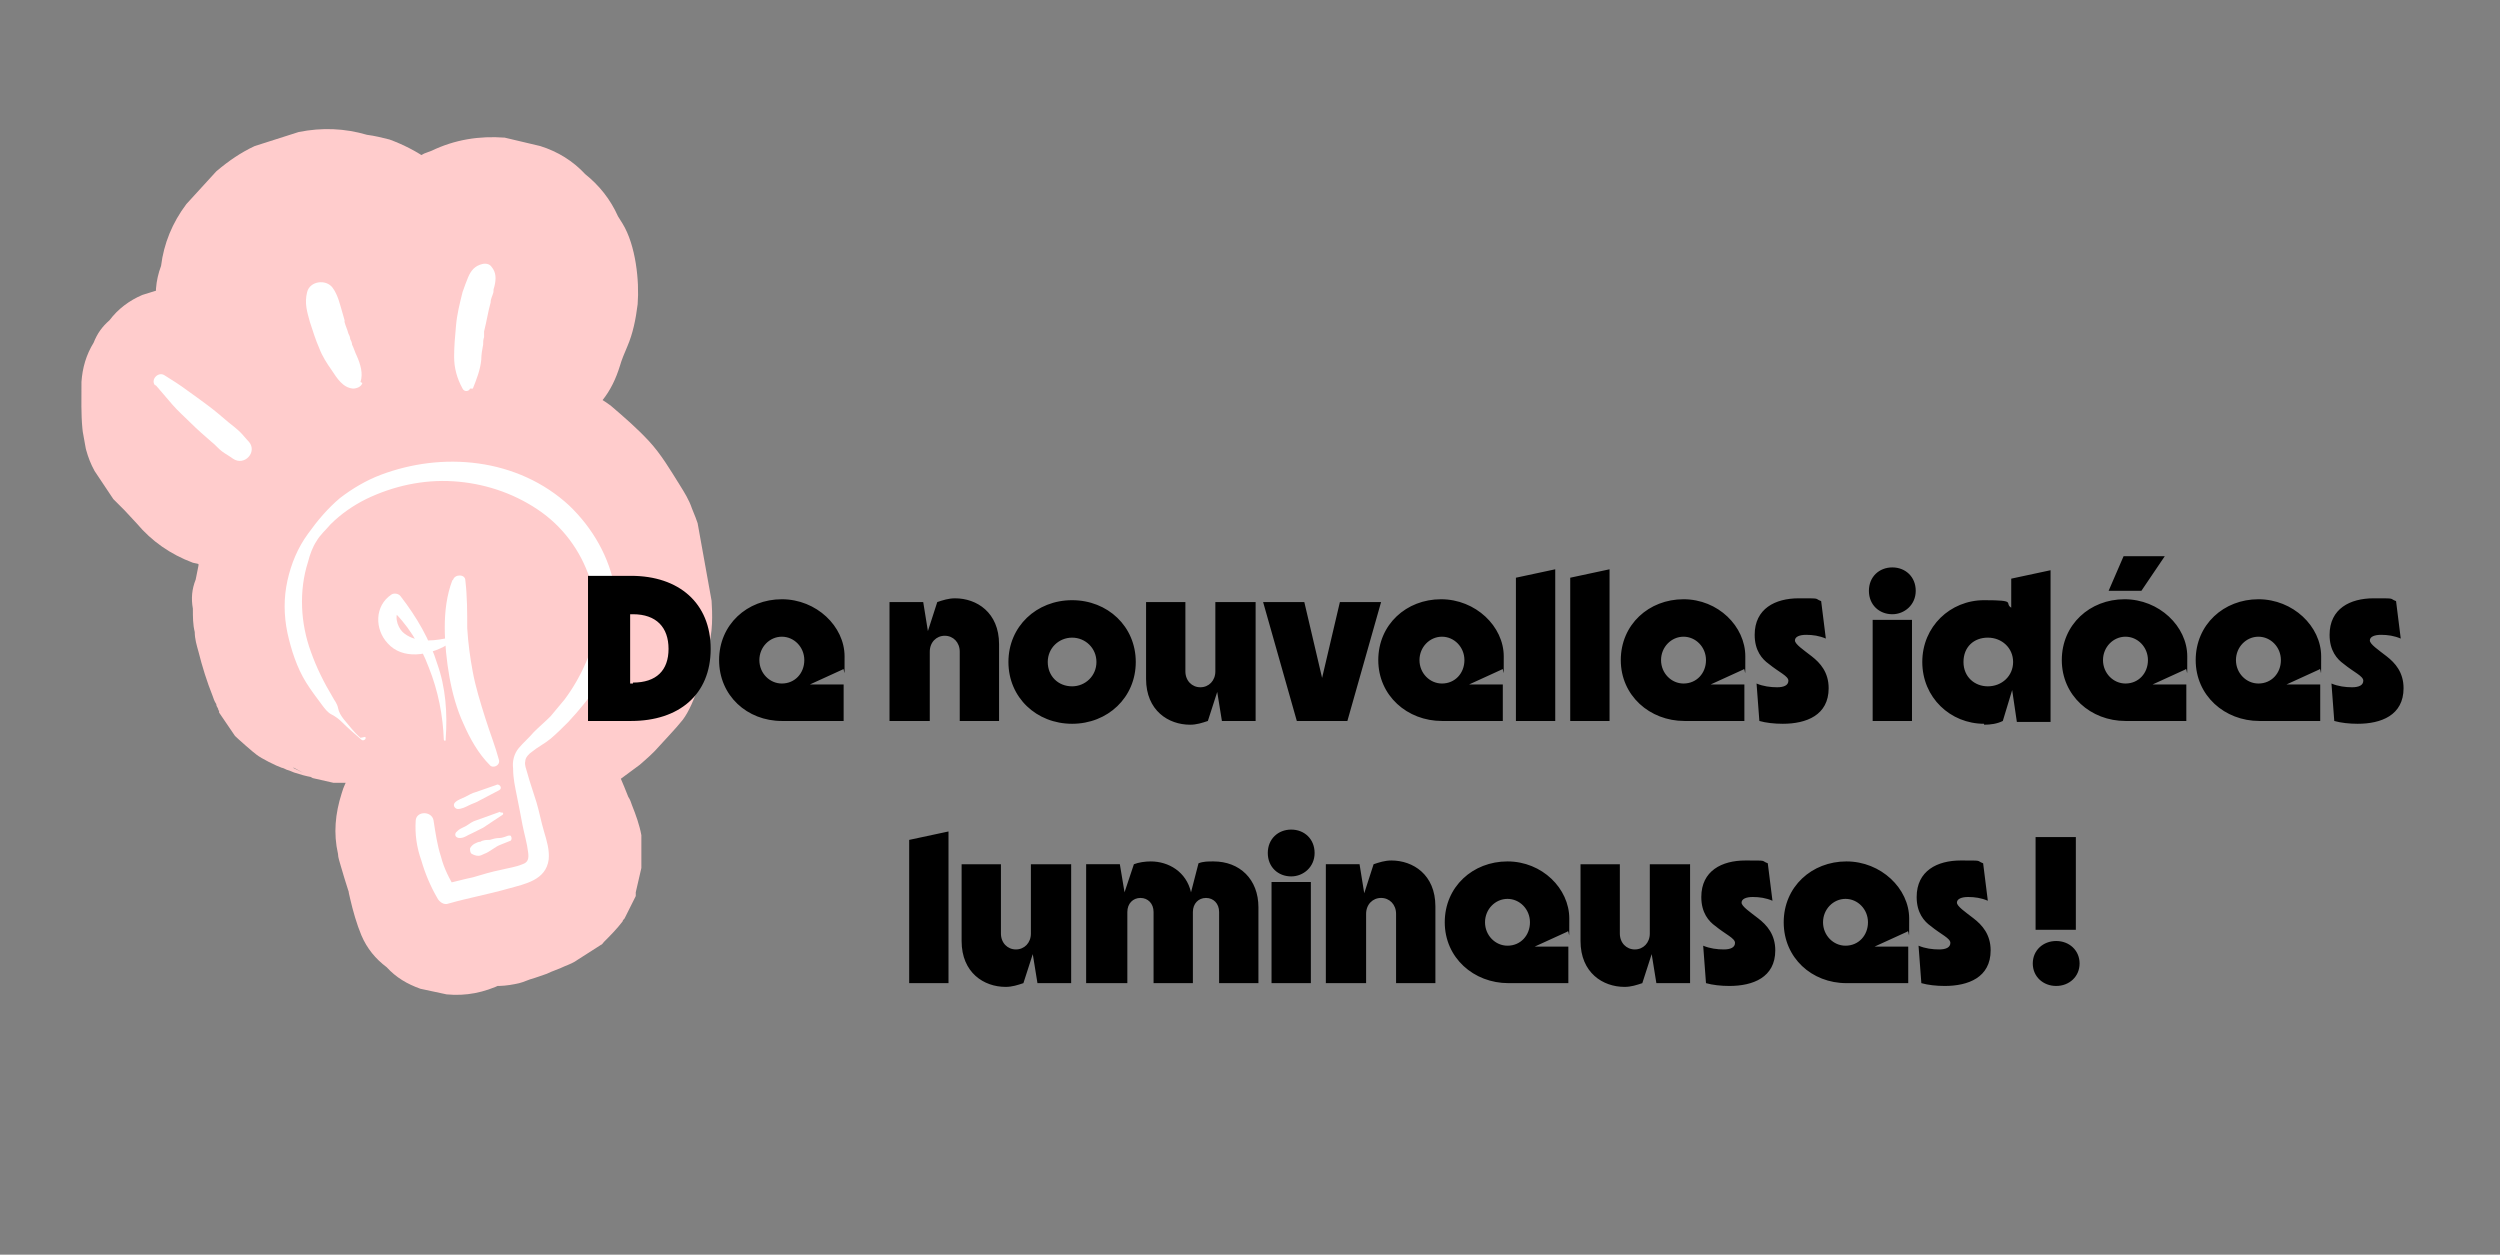 <?xml version="1.0" encoding="UTF-8"?> <svg xmlns="http://www.w3.org/2000/svg" xmlns:xlink="http://www.w3.org/1999/xlink" id="Calque_1" version="1.1" viewBox="0 0 267 134"><rect x="0" y="0" width="267" height="134" fill="#808080" stroke="none"/><defs><style> .st0 { fill: none; } .st1 { fill: #fcc; } .st2 { fill: #fff; } .st3 { clip-path: url(#clippath); } </style><clipPath id="clippath"><rect class="st0" x="11.8" y="12.8" width="62.9" height="93.9" transform="translate(-9.9 8.6) rotate(-10.2)"></rect></clipPath></defs><g class="st3"><g><path class="st1" d="M44.6,73.8h0c0-.1.1,2.2.1,2.2,0-1.1.2-2.1.4-3.2l-.6,2.9c0,0,0-.2,0-.2.7-3.2.7-2.1.6-4.6,0-1.1,0-2.1-.5-3-.1-.5-.3-1.1-.5-1.6,0-.1-.1-.3-.2-.4-.2-.5-.4-.9-.5-1.4l1,3c-.4-1.4-.7-2.8-.8-4.3v3.2c.1-.1.1-.2.1-.3v-.2s-.1-3.2-.1-3.2l-1-3h0c0-.2,0-.4-.2-.5-.2-.4-.3-.7-.4-1.1l.9,2.8c-.1-.4-.2-.8-.3-1.2,0-.2,0-.4-.1-.7-.1-.7-.3-1.1-.5-1.8-.3-.8-.3-1.1-.6-1.6,0-.1-.2-.3-.2-.4-.1-.3-.2-.5-.3-.8l.6,2c0-.2-.1-.4-.1-.5-.8,2.3-1.6,4.6-2.5,6.9.6-.6,1.3-1.1,1.9-1.5l-1.7,1.1c1.1-.7,2.3-1.3,3.6-1.7l-2.3.7c1.1-.3,2.2-.6,3.3-.8,1.1-.2,2.3-.4,3.5-.5h-2.7c1.8,0,3.5.2,5.2.6l-2.7-.6c1.6.4,3,.9,4.5,1.6l-2.5-1.3c.5.3,1,.6,1.5.9.2.2.5.3.7.5,1,.7,2.2,1.1,3.3,1.7l-2.6-1.3c1.2.6,2.2,1.4,3.2,2.2l-2.1-1.9c1,.9,1.8,1.9,2.5,3l-1.5-2.3c.7,1.1,1.3,2.3,1.8,3.6l-.9-2.7c.3.8.4,1.6.5,2.5v-2.8c0,1.2-.2,2.3-.4,3.4l.6-2.6c-.1.6-.3,1.2-.5,1.7-.1.3-.2.6-.3.8-.4,1.1-.6,2.1-.9,3.3l.6-2.6c-.4,1.6-.9,3.1-1.7,4.5l1.1-2.1c-.4.9-.9,1.7-1.3,2.6l1.1-2c-.3.5-.6,1-1,1.4-.3.5-.8.9-1,1.4-.8,1.2-1.3,2.6-1.5,4-.1,1.5.1,3,.8,4.4l.5.7-.5-1.5c0,1.1.7,2.1,1.3,3,.2-2.5.4-5,.6-7.5h0c0,0,1.2-.7,1.2-.7-1.3.5-1.9,1.4-3,2.1-1.2,1.1-2.1,2.4-2.7,3.9-.6,1.6-.7,3.2-.4,4.9.1,1.7.3,3.4.4,5v-2.7c-.1.4-.1.7-.2,1.1l.6-2.6c0,.2,0,.3-.2.4l1.2-2.4c0,.1-.1.2-.2.3l1.8-2c0,0-.2.2-.3.3l2.3-1.5c-.2.1-.5.2-.7.3l2.7-.9c-.8.2-1.7.3-2.6.3-.5,0-1,0-1.5.1-.6,0-1.2.4-1.7.5-1,.2-1.9.6-2.7,1.3-.5.2-.9.5-1.3.9-.2.2-.4.4-.6.5l2.4-1.5h-.2c0,0,2.8-.8,2.8-.8-1.1.2-2.2.3-3.3.4l10.5,3.8c-.5-.6-1-1.2-1.5-1.7l1.5,2.3c0-.2-.2-.5-.2-.7l.9,2.7c-.2-.7-.4-1.3-.5-2-.3-1.6-.3-3.1-1.2-4.6l-1.5-2.3-2-1.8-2.4-1.3c-1.4-.6-2.7-.7-4.2-.6-1,0-1.9,0-2.8.5-1,.2-1.8.6-2.5,1.2-.9.4-1.6,1-2.1,1.8-1,1-1.8,2.1-2.2,3.5-.7,2.2-.9,4.3-.4,6.5,0,.4.2.9.3,1.3.5,1.7,1,3.4,1.7,5l-.9-2.7c0,.4.1.8.2,1.2.3,1.3.7,2.7,1.2,3.9.6,1.4,1.5,2.5,2.7,3.4,1,1.1,2.2,1.8,3.6,2.3l2.8.6c2.1.2,4-.2,5.9-1.1,1-.4,2-.8,3-1.1l-5.7,1h.2s-2.8-.6-2.8-.6c.7.2,1.5.4,2.2.5,1.5.5,3,.5,4.5.2.6-.1,1.1-.3,1.6-.5.7-.2,1.2-.4,1.8-.6.6-.3,1.3-.5,1.9-.8.5-.2,1-.4,1.4-.7.8-.5,1.7-1.1,2.5-1.6.1,0,.2-.2.3-.3.6-.6,1.4-1.4,2-2.2,0-.1.1-.2.2-.3l1.2-2.4c0,0,0-.1,0-.2,0,0,0-.1,0-.2l.6-2.6c0-.2,0-.3,0-.5,0-.5,0-1,0-1.5,0-.5,0-1,0-1.5-.2-1.1-.6-2.2-1-3.2-.1-.3-.2-.6-.4-.9-.5-1.3-1.1-2.6-1.6-3.9-.7-1.5-1.8-2.7-3.1-3.7-1.4-.9-2.9-1.5-4.5-1.6h0s2.3.5,2.3.5c-.6-.2-1.4-.3-1.9-.6l1.3.7c0,0-.1,0-.2-.1l1.8,2.1h0c-.8,2.3-1.7,4.6-2.5,7,.5-.2,1-.6,1.4-.9l-1.2.8c0,0,.1,0,.2-.1l-5.7-.5c2.6,2,6,2.4,8.9,1,.8-.4,1.7-1.1,2.4-1.5.4-.3.8-.6,1.3-.9.8-.6,1.5-1.1,2.3-1.7.7-.6,1.5-1.3,2.1-2,.8-.9,1.7-1.8,2.5-2.8.7-.9,1.3-2.4,1.7-3.6.6-1.7,1-3.5,1.3-5.3.3-1.8.1-3.7,0-5.5-.2-2.9-.9-5.6-2-8.2-.3-.9-.8-1.7-1.3-2.5-1-1.6-2-3.3-3.3-4.7-1.3-1.4-2.7-2.6-4.1-3.8-1.5-1.1-3.4-2-5.2-2.5-1.3-.4-2.7-.6-4-.9-.5-.1-1-.2-1.5-.3-1-.1-2-.2-3-.1-1.9,0-3.8,0-5.6.4-1.9.3-3.6.9-5.3,1.5-2.8.9-5.3,2.5-7.4,4.5-2.5,2.4-4.5,5.1-5.8,8.4l5.6-4.7c-.2,0-.4,0-.6.1-.6.1-1.1.3-1.7.5-.6.2-1.2.4-1.7.6-.1,0-.2,0-.4.2-.4.2-.6.3-1.2.7-1.4.9-.9.5-2,1.7-.7.8-1.3,1.5-1.9,2.4-.8,1.3-1.5,2.6-2.1,4,0,.1-.1.3-.2.4,0,0,0,.1,0,.2l-.3,1.5c-.4,1-.5,2-.3,3.1,0,.9,0,1.7.2,2.5,0,.7.2,1.4.4,2.1.4,1.6.9,3.2,1.5,4.7.1.3.2.6.4.9,0,.2.1.3.2.5,0,0,0,.2.1.2v.2c0,0,1.7,2.5,1.7,2.5.3.3,2,1.8,2.3,2,.5.4,2.1,1.2,2.7,1.4.1,0,.3.1.5.2.3.1.6.2.8.3.6.2,1.3.4,1.9.5l-2-1h.1c0,0,2,1.1,2,1.1l2.2.5h2.3c1.2-.3,2.2-.7,3.1-1.4.7-.3,1.2-.8,1.7-1.4.6-.5,1-1.1,1.3-1.8.4-.6.7-1.3.8-2.1.4-1.1.4-2.2.1-3.4h0Z"></path><path class="st1" d="M55.2,80.9l-1.7-.7c0,0-.1,0-.2,0-.4-.2-.9-.3-1.4-.3-.7,0-1.4,0-2,.3-.4.1-.6.2-.9.3h-.2c0,.1-.6.5-.6.5,0,0-.2,0-.2.1-1,.6-1.4.9-2.1,1.8-1.1,1.4-1.1,3.4-.4,4.9.7,1.5,2.3,2.6,4,2.8.7,0,1.2,0,1.8-.2l.6-.2h.3c.5-.2,1-.4,1.5-.6,1.3-.6,2.2-1.8,2.7-3.1l.6-1.6c.2-.4.2-.8.2-1.2,0-.4,0-.8-.3-1.2-.4-.7-1-1.3-1.7-1.6h0Z"></path><path class="st1" d="M49.7,83.1c-.3.1-.7.4-1,.6l-.5.3c-.2.2-.5.3-.7.5-.6.3-1,.7-1.4,1.3-.3.4-.5.8-.6,1.2-.3.6-.3,1.2-.2,1.9,0,.7.1,1.3.4,1.9l.7,1.1c.6.6,1.2,1.1,2,1.4.4.2.9.3,1.3.3h1.3c.5-.1,1-.4,1.4-.5l.6-.2.5-.2c.6-.2,1-.6,1.6-.9.5-.4.9-.9,1.2-1.6.4-.6.6-1.2.6-1.9v-1.4c-.2-.7-.4-1.3-.8-1.9-.2-.4-.5-.7-.8-1-.5-.5-1-.8-1.7-1l-1.3-.3c-.9,0-1.8,0-2.7.5h0Z"></path><path class="st1" d="M52.9,83.6c-1.1-.2-1.8,0-2.7.3-.3.1-.7.2-1,.3,0,0-.1,0-.2,0-.3,0-.6.3-.8.5-.3.1-.6.3-.8.5l-1.1,1.2-.8,1.5-.4,1.7c-.1.9,0,1.8.3,2.6.1.6.4,1.1.7,1.6.3.5.6,1,1.1,1.3.4.4.8.8,1.4,1,.7.5,1.5.7,2.4.8.3,0,.6,0,1,0,.9,0,1.8-.2,2.6-.6,0,0,.1,0,.2,0s.1,0,.2,0l1.4-.9c.4-.4.8-.9,1.2-1.3.7-1,1-2,1.2-3.2.1-1.2-.1-2.4-.6-3.4-.5-1-1.2-1.9-2.2-2.6-1-.7-2-1-3.2-1.2h0Z"></path><path class="st1" d="M49.3,79.2c1.2-2.3,2-4.8,2.4-7.4.2-1.6.2-3.2,0-4.8-.2-1.8-.8-3.4-1.3-5.1l.7,3.7h0c0-.1-.4,1.7-.4,1.7,0-.2.2-.4.3-.6.4-1,.6-2.1.4-3.2,0-1.1-.2-2.2-.7-3.2l-1.2-1.8c-.9-1.1-2.1-1.9-3.5-2.4-1.5-.7-3.3-.6-4.9-.5-1,.1-1.9.5-2.8.8-1.7.7-3.2,2-4.2,3.5-1.7,2.4-2,5.1-1.6,7.9.4,2.3,1.4,4.3,2.8,6.1,2.3,3,6.6,5,10.4,4.1,1.7-.3,3.3-1.1,4.7-2.2,1-.8,1.8-1.8,2.3-3,.7-1.1,1.1-2.3,1.1-3.6.2-1.8-.2-3.5-.9-5.2h0c0-.1-1.4-2.3-1.4-2.3l-1.9-1.7c0,0-.1,0-.2-.1-.2,0-.3-.2-.4-.3l1.9,1.7c-.2-.2-.3-.3-.4-.5l1.4,2.2c-.1-.2-.3-.5-.4-.7l.8,2.5c0-.3-.1-.5-.2-.8v2.7c0-2.2.2-3.4-.8-5.4-.9-1.9-1.8-2.7-3.4-4l1.9,1.7c0,0-.2-.2-.3-.3l1.3,2c0,0-.1-.2-.1-.3l.7,2.2c-.2-.8-.5-1.6-.8-2.4l.7,2.2s0,0,0-.1c-2.2,3.2-4.5,6.4-6.7,9.6.2,0,.4-.1.6-.2h-1.9c0,0,.1,0,.1,0l-3.3-1.2c.9.6,1.7,1.2,2.4,1.9l-1.1-1c.9.8,1.7,1.6,2.6,2.4l-1-.9c1,.9,1.9,1.9,2.7,3,.1.2.7,1.1.2.3.2.3.4.6.5.9.3.6.6,1.2.9,1.8.3.7,1.5.9,1.9.2h0Z"></path><path class="st1" d="M45.6,54.4c-.2.1-.4.2-.6.3,0,0-.2.1-.3.2-.9.5-1.7,1.1-2.6,1.7-1.5,1.3-2.6,2.9-3.3,4.8-.6,1.6-.9,3.6-1,5.3,0,.9-.1,1.7,0,2.6,0,1.5.1,2.9.2,4.4,0,1.5.8,2.9,1.3,4.4.3.8.6,1.6,1,2.4.6,1.3,1.3,2.6,2.2,3.7.7.8,1.5,1.6,2.4,2.2l2.7,1.4c1.2.5,2.1.7,3.2.7,1.2,0,2.5,0,3.7-.1,0,0,.1,0,.2,0,1.5-.3,2.8-.9,4-1.9.5-.5,1-1.1,1.5-1.7.2-.2.3-.4.5-.5l-1.7,1.9c.2-.2.3-.3.5-.5,1.6-1.4,2.7-3,3.5-5l.7-3c.2-1.2,0-2.4-.2-3.5,0-.4-.2-.7-.2-1.1-.1-.7-.2-1.4-.3-2.1,0-.3,0-.7-.1-1.1-.2-1.4-.9-2.7-1.3-4.1l1,3.2c-.4-1.4-.8-2.8-1-4.2,0-.3-.1-.7-.2-1-.4-3.1-2.3-6.1-4.9-7.9-.3-.2-.6-.4-.9-.7-2.6-2-6.7-2.2-9.6-.8Z"></path><path class="st1" d="M8.7,41c0,3.2-.2,6.4,1.4,9.3l2,3,.2.2.3.3.7.7,1.3,1.4c1.6,1.9,3.6,3.3,6,4.2l3.6.8c2.6.2,5.1-.2,7.5-1.3,1.8-.8,3.2-1.9,4.3-3.4,1.4-1.3,2.3-2.8,2.9-4.6.7-1.8,1-3.7.7-5.6,0-2-.3-3.8-1.3-5.6-1.1-2.3-2.7-4.1-4.7-5.6-1.9-1.3-3.9-3-6.1-3.7l-3.5-.8c-.7,0-1.3,0-2,0-.8,0-1.4,0-2.1.1h-.6c0,0-1.2.2-1.2.2l-2.9.9c-1.4.6-2.6,1.5-3.5,2.7-.8.7-1.3,1.4-1.7,2.4-.8,1.3-1.2,2.7-1.3,4.2h0Z"></path><path class="st1" d="M52.5,44.3c.2-.3.3-.7.5-1l-2,3.9c.8-1.6,1.8-2.9,2.5-4.7,1.3-3.3,1.5-7,.6-10.5-.2-.9-.4-1.9-.6-2.9-.6-3.3-2-6.2-4.2-8.8-2.1-2.5-4.7-4.3-7.7-5.4-.8-.2-1.6-.4-2.4-.5-2.4-.7-4.8-.8-7.3-.3l-4.7,1.5c-1.5.7-2.8,1.6-4.1,2.7l-3.2,3.5c-1.5,2-2.4,4.2-2.7,6.6-.6,1.6-.7,3.2-.4,4.8-.1,2.5.4,4.9,1.6,7.2.4,1.2.9,2.4,1.5,3.5l2.6,4c1.5,1.9,3.3,3.3,5.5,4.2,1,.5,1.5.9,2.3,1.1.2,0,.4.1.6.2,1.8.4,3.5.9,5.3,1.2l4.2-.2c2.1-.3,4.1-1.1,5.7-2.4,1.2-.6,2.3-1.5,3.1-2.6,1.5-1.4,2.6-3.1,3.2-5.1h0Z"></path><path class="st1" d="M59.4,48c.4-.4.8-.9,1.2-1.3.2-.2.4-.4.6-.5.1-.1.3-.2.4-.4l2.7-3c.9-1.1,1.5-2.4,1.9-3.7.2-.7.5-1.4.8-2.1.6-1.4.9-2.9,1.1-4.5.2-2.5-.2-6.3-1.6-8.6-.2-.3-.3-.5-.5-.8-.8-1.8-2-3.3-3.5-4.5-1.3-1.4-2.9-2.4-4.8-3l-3.8-.9c-2.7-.2-5.3.2-7.8,1.4-.3.1-.5.2-.8.3-3.8,1.9-6.7,5-8.2,9-.5,1.4-.8,2.9-1,4.4-.1.8-.2,1.6-.2,2.4,0,1.5,0,2.9.2,4.4.4,1.3.9,2.7,1.3,4,0,.2.2.3.3.5.2.3.4.6.5.9,1,1.5,1.9,3,3,4.5,1.1,1.3,2.4,2.3,3.9,3,1.4.9,3,1.4,4.7,1.5l3.5-.2c2.3-.4,4.3-1.4,6.1-2.9h0Z"></path><path class="st2" d="M38.5,78.8c-.7-.6-1.2-1.3-1.8-2-.3-.4-.5-.7-.6-1.2-.1-.5-.4-.8-.6-1.2-.9-1.5-1.7-3.1-2.3-4.8-1.1-3-1.3-6.5-.3-9.6.2-.8.5-1.6.9-2.2.4-.7,1-1.2,1.5-1.8,1.1-1.1,2.4-2,3.8-2.7,2.9-1.4,6.1-2.1,9.3-1.9,3.2.2,6.3,1.2,9,3,2.7,1.8,4.6,4.4,5.6,7.4,1,2.9.8,6.1-.4,8.9-.6,1.4-1.4,2.8-2.3,4-.5.6-1,1.2-1.5,1.8-.6.6-1.2,1.1-1.8,1.7-.5.6-1.1,1.1-1.6,1.7-.5.6-.7,1.4-.6,2.2,0,1,.2,1.9.4,2.9.2,1,.4,2,.6,3.1.2,1,.5,2,.6,2.9.1.7,0,1.1-.6,1.3-.7.3-1.5.4-2.3.6-1,.2-2,.5-3,.8-1,.2-2,.5-3,.7l1.2.6c-.7-1.1-1.3-2.3-1.6-3.5-.4-1.2-.6-2.6-.8-3.9-.2-1-1.8-1-1.9,0-.1,1.5.1,2.9.6,4.3.4,1.4,1,2.8,1.7,4,.2.4.7.8,1.2.6,2.1-.6,4.3-1,6.4-1.6,1.8-.5,4-.9,4.3-3.1.1-1-.2-2-.5-3-.3-1-.5-2.1-.8-3.1-.3-1-.7-2.1-1-3.2-.1-.4-.3-.8-.2-1.2,0-.4.4-.8.7-1,.6-.5,1.4-.9,2-1.4.6-.5,1.3-1.2,1.9-1.8,1.2-1.3,2.3-2.6,3.2-4.1,1.8-3,2.4-6.6,1.8-10-.6-3.5-2.4-6.6-4.9-9-2.7-2.5-6.1-4-9.7-4.5-3.6-.5-7.2,0-10.4,1.2-1.6.6-3.1,1.5-4.4,2.5-1.3,1.1-2.4,2.4-3.4,3.8-1.1,1.5-1.8,3.2-2.2,5-.4,1.8-.4,3.7,0,5.6.4,1.8,1,3.7,2,5.3.5.8,1.1,1.6,1.7,2.4.3.4.6.8,1,1s.8.5,1.1.8c.7.7,1.4,1.3,2.1,1.9.2.2.6-.1.4-.3h0Z"></path><path class="st2" d="M53.1,83.8l-2.3.8c-.4.1-.7.3-1.1.5-.4.2-.8.3-1.1.6-.3.3,0,.7.3.7.4,0,.8-.2,1.2-.4.4-.2.8-.3,1.1-.5l2.1-1.1c.4-.2.1-.7-.3-.6h0Z"></path><path class="st2" d="M53.4,86.7l-2.5.9c-.4.1-.8.4-1.1.6-.2.1-.4.2-.6.3-.2.1-.4.3-.5.4-.2.3,0,.6.4.6.5,0,.8-.3,1.3-.5.4-.2.8-.4,1.2-.6l2.1-1.4c.1-.1,0-.3-.2-.2h0Z"></path><path class="st2" d="M54.4,89.2c-.3.1-.7.3-1.1.3-.3,0-.7.1-1,.2-.3,0-.7,0-1,.2-.2,0-.4.1-.6.2-.2.1-.4.3-.5.5,0,.2,0,.5.2.6.2.1.4.2.7.2.2,0,.4-.1.6-.2.3-.1.6-.3.9-.5.3-.2.6-.4.9-.5.3-.1.7-.3,1-.4.1,0,.2-.3.1-.4,0-.2-.2-.2-.4-.1h0Z"></path><path class="st2" d="M47.6,78.9c.2-2.7,0-5.5-.9-8-.8-2.6-2.2-5-3.9-7.2-.2-.3-.7-.4-1-.2-1.8,1.2-1.8,3.7-.4,5.2,1.6,1.8,4.4,1.3,6.3.2.3-.2.2-.8-.2-.7-1.5.3-3.3.4-4.5-.7-.6-.6-1-1.9-.2-2.6h-1.2c1.9,1.7,3.3,4,4.2,6.4,1,2.5,1.5,5.1,1.6,7.7,0,.1.2.2.2,0h0Z"></path><path class="st2" d="M48.3,62c-.6,1.6-.8,3.3-.8,5,0,1.7.2,3.6.5,5.3.3,1.7.8,3.5,1.5,5,.7,1.6,1.6,3.2,2.8,4.4.3.4,1.1.1,1-.5-.4-1.5-1-3-1.5-4.6-.5-1.6-1-3.2-1.3-4.8-.3-1.6-.5-3.1-.6-4.7,0-1.7,0-3.4-.2-5.1,0-.7-1.1-.7-1.3-.1h0Z"></path><path class="st2" d="M16.6,41.1c.6.7,1.2,1.4,1.8,2.1.6.7,1.3,1.3,2,2,.7.7,1.4,1.3,2.2,2,.4.3.7.7,1.1,1,.4.3.8.5,1.2.8,1.2.8,2.6-.7,1.7-1.8-.3-.3-.6-.7-.9-1-.4-.4-.8-.7-1.3-1.1-.7-.6-1.4-1.2-2.2-1.8s-1.5-1.1-2.2-1.6c-.8-.6-1.6-1.1-2.4-1.6-.7-.5-1.6.5-1,1.1h0Z"></path><path class="st2" d="M38.5,40.8c.3-.9,0-1.9-.4-2.8-.2-.4-.3-.8-.5-1.2,0-.2-.1-.4-.2-.6,0-.1,0-.1,0,0,0-.2-.1-.4-.2-.6-.1-.4-.3-.8-.4-1.2-.2-.6.1.3,0-.2l-.2-.7c-.3-1-.5-2-1.1-2.8-.7-.9-2.4-.7-2.7.5-.3,1.2,0,2.1.3,3.2.3.9.6,1.9,1,2.8.3.8.8,1.6,1.3,2.3.6.9,1.2,1.9,2.3,2,.4,0,.9-.2,1-.6h0Z"></path><path class="st2" d="M50.5,41.5c.4-1,.8-2,.9-3.1,0-.5.1-1.1.2-1.6,0-.3,0-.5.1-.8,0-.1,0-.3,0-.4,0,0,0-.3,0-.2.3-1.2.4-2,.7-3.1,0-.4.2-.7.3-1.1,0-.3,0-.3.1-.6.2-.8.2-1.5-.3-2.1-.2-.3-.6-.4-1-.3-.8.2-1.2.7-1.5,1.4-.2.5-.4,1-.6,1.6-.3,1.2-.6,2.4-.7,3.6-.1,1.1-.2,2.2-.2,3.3,0,1.2.3,2.3.9,3.4.2.4.7.3.8,0h0Z"></path></g></g><path d="M62.8,77v-15.5h4.6c5.1,0,8.5,2.9,8.5,7.8s-3.4,7.7-8.5,7.7h-4.6ZM67.6,72.9c2.5,0,3.8-1.3,3.8-3.6s-1.3-3.7-3.8-3.7h-.3v7.4h.3ZM83.5,77c-3.7,0-6.7-2.7-6.7-6.5s3-6.5,6.7-6.5,6.7,2.9,6.7,6.1,0,1-.2,1.4l-3.5,1.6h3.6v3.9h-6.4ZM83.5,73c1.4,0,2.4-1.1,2.4-2.5s-1.1-2.5-2.4-2.5-2.4,1.1-2.4,2.5,1.1,2.5,2.4,2.5ZM95,77v-12.7h3.6l.5,3.1,1-3.1c.6-.2,1.2-.4,1.9-.4,2.3,0,4.7,1.5,4.7,4.9v8.2h-4.2v-7.4c0-1-.7-1.7-1.6-1.7s-1.6.7-1.6,1.7v7.4h-4.2ZM114.5,77.3c-3.8,0-6.8-2.8-6.8-6.6s3-6.6,6.8-6.6,6.8,2.8,6.8,6.6-3,6.6-6.8,6.6ZM114.5,73.3c1.4,0,2.6-1.1,2.6-2.6s-1.2-2.6-2.6-2.6-2.6,1.1-2.6,2.6,1.1,2.6,2.6,2.6ZM134.1,64.3v12.7h-3.6l-.5-3.1-1,3.1c-.6.2-1.2.4-1.9.4-2.3,0-4.7-1.5-4.7-4.9v-8.2h4.2v7.4c0,1,.7,1.7,1.6,1.7s1.6-.7,1.6-1.7v-7.4h4.2ZM138.5,77l-3.6-12.7h4.4l1.9,8.1,1.9-8.1h4.4l-3.6,12.7h-5.4ZM154,77c-3.7,0-6.8-2.7-6.8-6.5s3-6.5,6.7-6.5,6.7,2.9,6.7,6.1,0,1-.2,1.4l-3.5,1.6h3.6v3.9h-6.4ZM154,73c1.4,0,2.4-1.1,2.4-2.5s-1.1-2.5-2.4-2.5-2.4,1.1-2.4,2.5,1.1,2.5,2.4,2.5ZM161.9,77v-15.3l4.2-.9v16.2h-4.2ZM167.7,77v-15.3l4.2-.9v16.2h-4.2ZM179.9,77c-3.7,0-6.8-2.7-6.8-6.5s3-6.5,6.7-6.5,6.6,2.9,6.6,6.1,0,1-.2,1.4l-3.5,1.6h3.6v3.9h-6.4ZM179.8,73c1.4,0,2.4-1.1,2.4-2.5s-1.1-2.5-2.4-2.5-2.4,1.1-2.4,2.5,1.1,2.5,2.4,2.5ZM190.4,77.3c-.9,0-1.8-.1-2.5-.3l-.3-4c.7.3,1.5.4,2.2.4s1.2-.2,1.2-.7-1-.9-2.1-1.8c-.7-.5-1.5-1.4-1.5-3.1,0-2.8,2.2-3.9,4.7-3.9s1.6,0,2.4.3l.5,4c-.7-.3-1.4-.4-2.1-.4s-1.2.2-1.2.6.9,1,1.8,1.7c.9.7,1.8,1.7,1.8,3.4,0,2.9-2.4,3.8-4.9,3.8ZM200,77v-10.8h4.2v10.8h-4.2ZM202.1,65.6c-1.4,0-2.5-1-2.5-2.5s1.1-2.5,2.5-2.5,2.5,1,2.5,2.5-1.2,2.5-2.5,2.5ZM211.9,77.3c-3.6,0-6.6-2.8-6.6-6.6s3-6.6,6.6-6.6,2.1.3,2.9.8v-3.1l4.2-.9v16.2h-3.6l-.5-3.4-1,3.3c-.6.3-1.3.4-2,.4ZM212.3,73.3c1.5,0,2.7-1.1,2.7-2.6s-1.2-2.6-2.7-2.6-2.6,1-2.6,2.6,1.2,2.6,2.6,2.6ZM227,77c-3.7,0-6.8-2.7-6.8-6.5s3-6.5,6.7-6.5,6.7,2.9,6.7,6.1,0,1-.2,1.4l-3.5,1.6h3.6v3.9h-6.4ZM227,73c1.4,0,2.4-1.1,2.4-2.5s-1.1-2.5-2.4-2.5-2.4,1.1-2.4,2.5,1.1,2.5,2.4,2.5ZM228.7,63.1h-3.5l1.6-3.7h4.4l-2.5,3.7ZM241.3,77c-3.7,0-6.8-2.7-6.8-6.5s3-6.5,6.7-6.5,6.7,2.9,6.7,6.1,0,1-.2,1.4l-3.5,1.6h3.6v3.9h-6.4ZM241.2,73c1.4,0,2.4-1.1,2.4-2.5s-1.1-2.5-2.4-2.5-2.4,1.1-2.4,2.5,1.1,2.5,2.4,2.5ZM251.8,77.3c-.9,0-1.8-.1-2.5-.3l-.3-4c.7.3,1.5.4,2.2.4s1.2-.2,1.2-.7-1-.9-2.1-1.8c-.7-.5-1.5-1.4-1.5-3.1,0-2.8,2.2-3.9,4.7-3.9s1.6,0,2.4.3l.5,4c-.7-.3-1.4-.4-2.1-.4s-1.2.2-1.2.6.9,1,1.8,1.7c.9.7,1.8,1.7,1.8,3.4,0,2.9-2.4,3.8-4.9,3.8ZM97.1,105v-15.3l4.2-.9v16.2h-4.2ZM114.4,92.3v12.7h-3.6l-.5-3.1-1,3.1c-.6.2-1.2.4-1.9.4-2.3,0-4.7-1.5-4.7-4.9v-8.2h4.2v7.4c0,1,.7,1.7,1.6,1.7s1.6-.7,1.6-1.7v-7.4h4.2ZM116,105v-12.7h3.6l.5,3,1-3c.5-.2,1.2-.3,1.8-.3,1.9,0,3.8,1.1,4.3,3.3l.8-3.1c.5-.2,1-.2,1.6-.2,2.8,0,4.8,1.9,4.8,4.9v8.1h-4.2v-7.6c0-.9-.6-1.5-1.4-1.5s-1.4.6-1.4,1.5v7.6h-4.2v-7.6c0-.9-.6-1.5-1.4-1.5s-1.4.6-1.4,1.5v7.6h-4.2ZM135.8,105v-10.8h4.2v10.8h-4.2ZM137.9,93.6c-1.4,0-2.5-1-2.5-2.5s1.1-2.5,2.5-2.5,2.5,1,2.5,2.5-1.2,2.5-2.5,2.5ZM141.6,105v-12.7h3.6l.5,3.1,1-3.1c.6-.2,1.2-.4,1.9-.4,2.3,0,4.7,1.5,4.7,4.9v8.2h-4.2v-7.4c0-1-.7-1.7-1.6-1.7s-1.6.7-1.6,1.7v7.4h-4.2ZM161.1,105c-3.7,0-6.8-2.7-6.8-6.5s3-6.5,6.7-6.5,6.6,2.9,6.6,6.1,0,1-.2,1.4l-3.5,1.6h3.6v3.9h-6.4ZM161,101c1.4,0,2.4-1.1,2.4-2.5s-1.1-2.5-2.4-2.5-2.4,1.1-2.4,2.5,1.1,2.5,2.4,2.5ZM180.5,92.3v12.7h-3.6l-.5-3.1-1,3.1c-.6.2-1.2.4-1.9.4-2.3,0-4.7-1.5-4.7-4.9v-8.2h4.2v7.4c0,1,.7,1.7,1.6,1.7s1.6-.7,1.6-1.7v-7.4h4.2ZM184.7,105.3c-.9,0-1.8-.1-2.5-.3l-.3-4c.7.3,1.5.4,2.2.4s1.2-.2,1.2-.7-1-.9-2.1-1.8c-.7-.5-1.5-1.4-1.5-3.1,0-2.8,2.2-3.9,4.7-3.9s1.6,0,2.4.3l.5,4c-.7-.3-1.4-.4-2.1-.4s-1.2.2-1.2.6.9,1,1.8,1.7c.9.7,1.8,1.7,1.8,3.4,0,2.9-2.4,3.8-4.9,3.8ZM197.2,105c-3.7,0-6.7-2.7-6.7-6.5s3-6.5,6.7-6.5,6.7,2.9,6.7,6.1,0,1-.2,1.4l-3.5,1.6h3.6v3.9h-6.4ZM197.1,101c1.4,0,2.4-1.1,2.4-2.5s-1.1-2.5-2.4-2.5-2.4,1.1-2.4,2.5,1.1,2.5,2.4,2.5ZM207.7,105.3c-.9,0-1.8-.1-2.5-.3l-.3-4c.7.3,1.5.4,2.2.4s1.2-.2,1.2-.7-1-.9-2.1-1.8c-.7-.5-1.5-1.4-1.5-3.1,0-2.8,2.2-3.9,4.7-3.9s1.6,0,2.4.3l.5,4c-.7-.3-1.4-.4-2.1-.4s-1.2.2-1.2.6.9,1,1.8,1.7c.9.7,1.8,1.7,1.8,3.4,0,2.9-2.4,3.8-4.9,3.8ZM217.4,99.3v-9.9h4.3v9.9h-4.3ZM219.6,105.3c-1.4,0-2.5-1-2.5-2.4s1.1-2.4,2.5-2.4,2.5,1,2.5,2.4-1.1,2.4-2.5,2.4Z"></path></svg> 